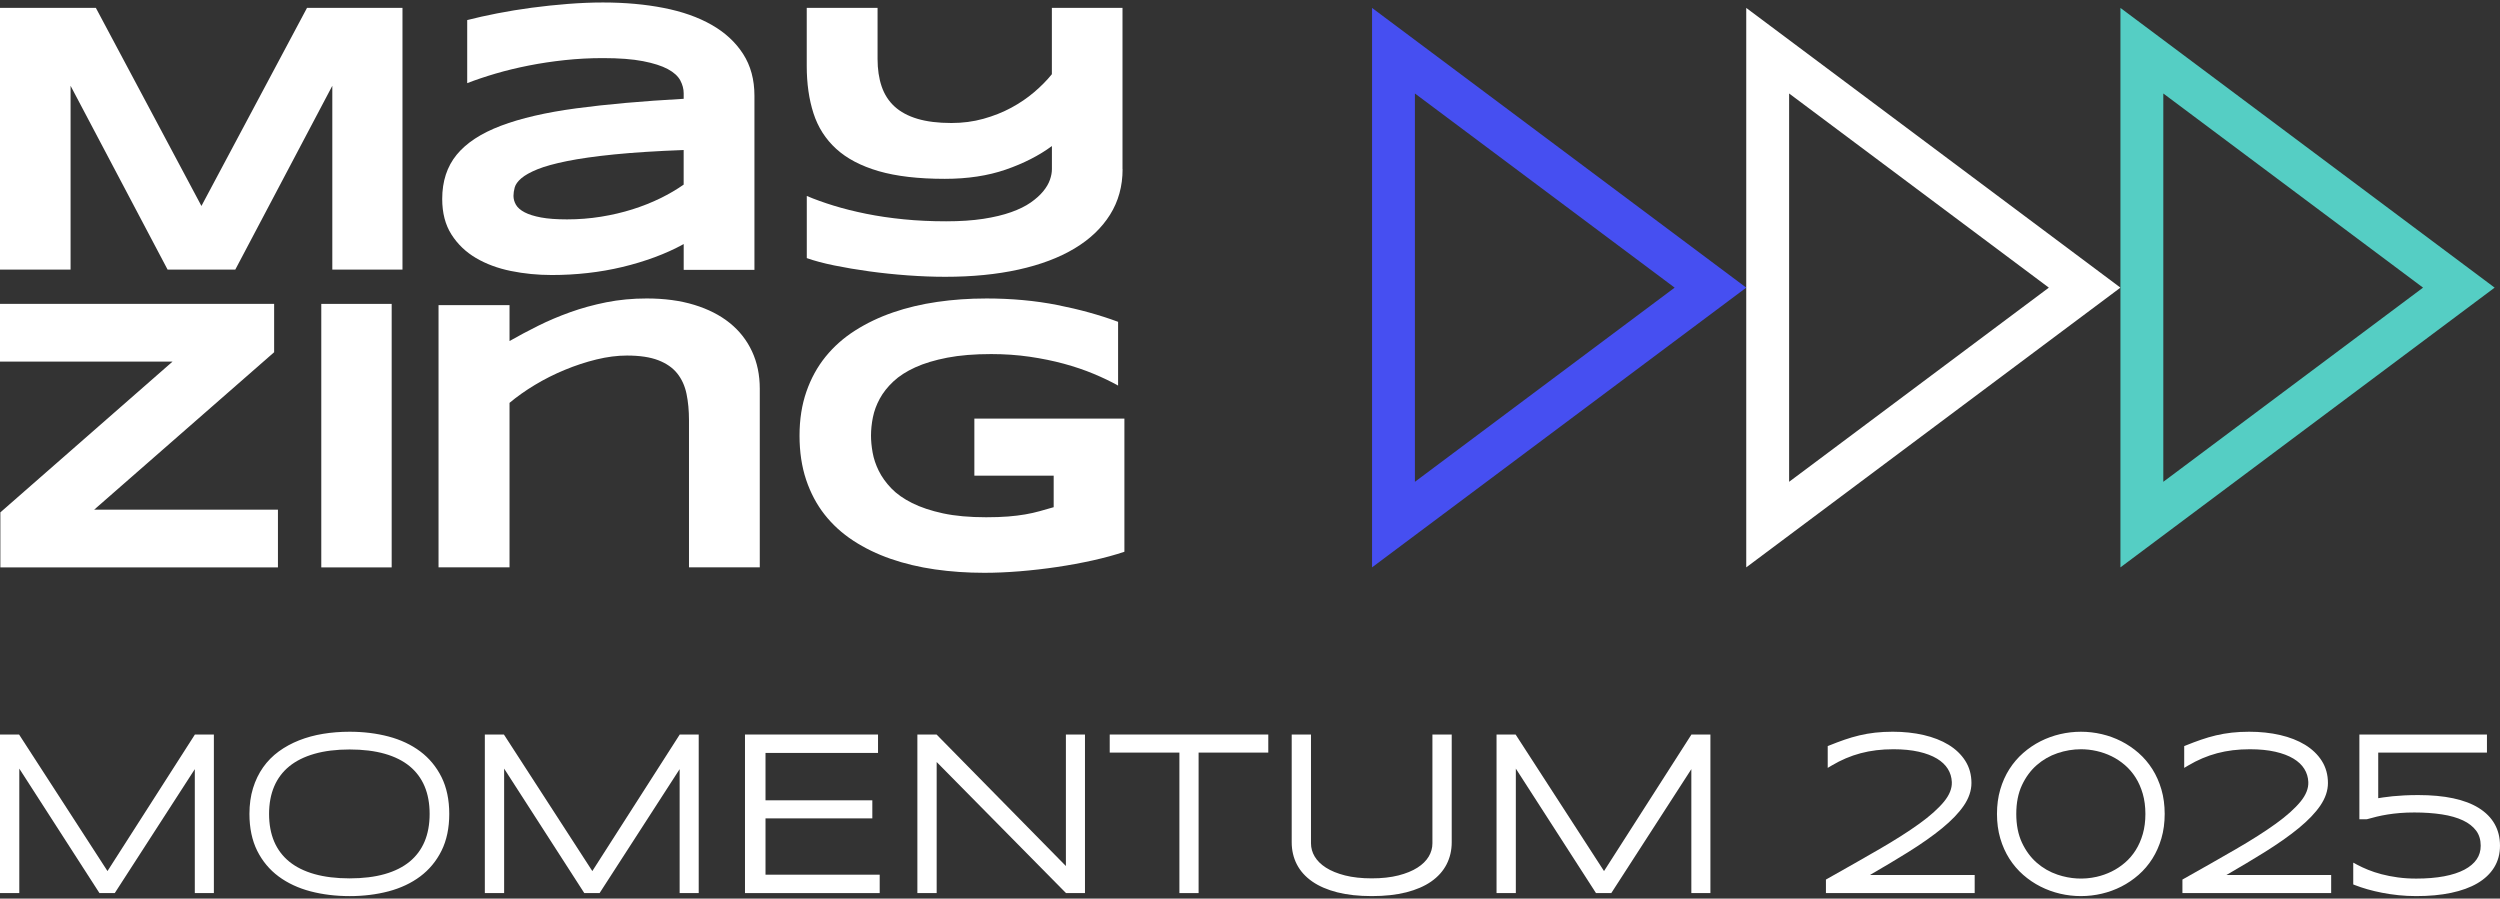 <svg width="498" height="179" viewBox="0 0 498 179" fill="none" xmlns="http://www.w3.org/2000/svg">
<rect x="0" y="0" width="498" height="179" fill="#333333" stroke="none"/>
<path d="M66.197 53.701V17.09L46.873 53.701H33.383L14.058 17.09V53.701H6.10352e-05V1.571H19.096L40.125 41.029L61.155 1.571H80.173V53.701H66.192H66.196H66.197Z" fill="white"/>
<path d="M136.193 53.757V48.617C134.394 49.608 132.465 50.482 130.404 51.243C128.341 52.004 126.197 52.654 123.966 53.186C121.739 53.719 119.44 54.12 117.077 54.385C114.708 54.653 112.326 54.783 109.919 54.783C107.111 54.783 104.396 54.515 101.778 53.982C99.159 53.45 96.838 52.585 94.81 51.395C92.787 50.201 91.16 48.643 89.93 46.713C88.701 44.783 88.088 42.427 88.088 39.631C88.088 36.105 89.05 33.168 90.974 30.818C92.899 28.469 95.832 26.548 99.784 25.051C103.732 23.555 108.723 22.398 114.76 21.585C120.796 20.773 127.94 20.141 136.19 19.682V18.578C136.19 17.717 135.962 16.861 135.509 16.008C135.051 15.16 134.223 14.408 133.024 13.763C131.82 13.114 130.176 12.59 128.088 12.183C126.001 11.777 123.338 11.574 120.098 11.574C117.539 11.574 115.015 11.707 112.526 11.972C110.032 12.24 107.628 12.6 105.312 13.059C102.995 13.518 100.799 14.049 98.723 14.659C96.648 15.269 94.763 15.905 93.067 16.563V3.999C94.841 3.54 96.825 3.1 99.029 2.667C101.229 2.235 103.52 1.863 105.901 1.542C108.278 1.226 110.686 0.971 113.116 0.781C115.544 0.591 117.874 0.495 120.101 0.495C124.48 0.495 128.514 0.858 132.211 1.581C135.905 2.303 139.088 3.428 141.759 4.951C144.43 6.473 146.519 8.403 148.024 10.739C149.53 13.075 150.285 15.852 150.285 19.076V53.756H136.194L136.193 53.757ZM136.193 29.883C130.778 30.087 126.175 30.378 122.391 30.758C118.608 31.139 115.462 31.584 112.955 32.09C110.448 32.597 108.481 33.145 107.053 33.725C105.625 34.309 104.555 34.907 103.843 35.516C103.135 36.126 102.7 36.736 102.53 37.341C102.367 37.952 102.285 38.51 102.285 39.016C102.285 39.626 102.448 40.215 102.776 40.786C103.104 41.357 103.682 41.859 104.502 42.291C105.327 42.724 106.418 43.065 107.786 43.321C109.154 43.576 110.875 43.702 112.95 43.702C115.255 43.702 117.506 43.525 119.707 43.17C121.908 42.816 123.996 42.326 125.972 41.704C127.948 41.08 129.798 40.345 131.533 39.498C133.268 38.645 134.816 37.74 136.185 36.776V29.883H136.193Z" fill="white"/>
<path d="M223.621 33.691C223.621 37.083 222.787 40.107 221.124 42.764C219.46 45.422 217.095 47.67 214.031 49.504C210.965 51.338 207.259 52.735 202.909 53.698C198.559 54.66 193.684 55.139 188.289 55.139C185.916 55.139 183.427 55.044 180.817 54.854C178.208 54.664 175.659 54.396 173.179 54.056C170.695 53.714 168.369 53.322 166.198 52.878C164.027 52.433 162.199 51.945 160.712 51.415V39.037C162.324 39.718 164.122 40.366 166.103 40.973C168.081 41.582 170.229 42.117 172.551 42.587C174.873 43.057 177.362 43.424 180.023 43.687C182.684 43.955 185.499 44.084 188.479 44.084C191.277 44.084 193.74 43.92 195.873 43.592C198.005 43.264 199.849 42.82 201.414 42.263C202.979 41.707 204.277 41.067 205.308 40.348C206.339 39.627 207.174 38.88 207.805 38.108C208.438 37.337 208.884 36.574 209.146 35.813C209.413 35.053 209.541 34.347 209.541 33.687V29.092C206.971 30.991 203.905 32.553 200.351 33.782C196.796 35.012 192.747 35.625 188.207 35.625C182.937 35.625 178.543 35.112 175.022 34.09C171.506 33.063 168.686 31.583 166.566 29.646C164.446 27.709 162.942 25.349 162.044 22.565C161.15 19.782 160.703 16.642 160.703 13.15V1.571H174.811V11.744C174.811 13.793 175.082 15.618 175.623 17.211C176.165 18.807 177.025 20.141 178.193 21.214C179.367 22.288 180.885 23.109 182.75 23.665C184.616 24.221 186.873 24.502 189.521 24.502C191.766 24.502 193.889 24.226 195.896 23.665C197.9 23.109 199.748 22.375 201.437 21.464C203.126 20.554 204.652 19.514 206.016 18.349C207.379 17.185 208.552 15.994 209.532 14.782V1.571H223.601V33.688L223.618 33.693L223.621 33.691Z" fill="white"/>
<path d="M0.074 113.022V102.061L34.363 72.036H6.10352e-05V60.536H54.607V70.165L18.759 101.526H55.366V113.025H0.077L0.073 113.021L0.074 113.022Z" fill="white"/>
<path d="M64.001 113.026V60.536H78.021V113.026H64.001Z" fill="white"/>
<path d="M137.247 113.023V83.751C137.247 81.799 137.082 80.031 136.753 78.45C136.424 76.865 135.804 75.513 134.903 74.381C134.002 73.254 132.741 72.381 131.13 71.759C129.514 71.136 127.44 70.825 124.898 70.825C122.966 70.825 120.939 71.084 118.82 71.602C116.698 72.121 114.597 72.812 112.514 73.676C110.43 74.536 108.441 75.537 106.549 76.678C104.656 77.819 102.971 79.011 101.498 80.251V113.018H87.356V60.789H101.498V67.934C103.278 66.919 105.172 65.912 107.177 64.91C109.182 63.908 111.318 63.006 113.578 62.193C115.84 61.38 118.238 60.724 120.781 60.214C123.323 59.709 126.005 59.454 128.825 59.454C132.355 59.454 135.512 59.877 138.297 60.728C141.078 61.579 143.435 62.781 145.367 64.339C147.299 65.899 148.78 67.787 149.806 70.003C150.837 72.219 151.348 74.698 151.348 77.433V113.012H137.246V113.021L137.247 113.023Z" fill="white"/>
<path d="M196.366 59.454C201.48 59.454 206.232 59.887 210.626 60.76C215.019 61.628 219.05 62.743 222.723 64.106V76.807C221.28 75.999 219.654 75.217 217.841 74.462C216.032 73.706 214.06 73.04 211.936 72.46C209.809 71.881 207.53 71.417 205.101 71.061C202.67 70.709 200.111 70.531 197.432 70.531C194.091 70.531 191.178 70.773 188.696 71.249C186.215 71.73 184.087 72.369 182.318 73.177C180.544 73.986 179.09 74.921 177.95 75.996C176.811 77.064 175.913 78.207 175.252 79.414C174.592 80.626 174.139 81.859 173.884 83.117C173.629 84.376 173.504 85.6 173.504 86.785C173.504 87.82 173.612 88.941 173.827 90.148C174.043 91.36 174.449 92.567 175.044 93.778C175.64 94.988 176.468 96.144 177.53 97.257C178.591 98.365 179.981 99.349 181.69 100.203C183.399 101.058 185.458 101.746 187.861 102.265C190.266 102.78 193.126 103.037 196.445 103.037C198.114 103.037 199.569 102.986 200.813 102.887C202.051 102.789 203.187 102.647 204.214 102.471C205.24 102.294 206.203 102.08 207.101 101.827C207.999 101.573 208.93 101.311 209.893 101.033V94.757H194.093V83.38H223.98V109.91C222.107 110.542 220.009 111.113 217.696 111.629C215.379 112.145 212.988 112.586 210.52 112.952C208.052 113.317 205.579 113.599 203.097 113.802C200.615 114.004 198.271 114.103 196.071 114.103C192.653 114.103 189.373 113.875 186.235 113.424C183.094 112.97 180.164 112.273 177.444 111.328C174.721 110.383 172.239 109.18 170 107.72C167.76 106.26 165.848 104.52 164.264 102.506C162.68 100.492 161.455 98.176 160.58 95.569C159.708 92.962 159.267 90.033 159.267 86.781C159.267 83.528 159.725 80.634 160.635 78.011C161.546 75.39 162.819 73.072 164.451 71.056C166.082 69.042 168.045 67.301 170.338 65.842C172.63 64.382 175.15 63.179 177.894 62.234C180.64 61.29 183.578 60.589 186.703 60.138C189.827 59.683 193.052 59.459 196.365 59.459V59.455L196.366 59.454Z" fill="white"/>
<path d="M281.851 18.622L333.59 57.298L281.851 95.974V18.622ZM273.312 1.577V113.019L347.852 57.298L273.312 1.577Z" fill="#464FF1"/>
<path d="M356.392 18.622L408.129 57.298L356.392 95.974V18.622ZM347.852 1.577V113.019L422.392 57.298L347.852 1.577Z" fill="white"/>
<path d="M430.931 18.622L482.67 57.298L430.931 95.974V18.622ZM422.392 1.577V113.019L496.932 57.298L422.392 1.577Z" fill="#55CEC4"/>
<path d="M39.339 177.37V151.404L22.568 177.37H20.102L3.31 151.293V177.37H0.534V146.85H3.51L21.412 174.505L39.115 146.85H42.07V177.37H39.339Z" fill="white"/>
<path d="M42.604 177.903H38.805V153.214L22.859 177.903H19.811L3.844 153.107V177.903H6.10352e-05V146.316H3.8L21.41 173.518L38.824 146.316H42.604V177.903ZM39.872 176.836H41.536V147.384H39.408L21.416 175.49L3.219 147.384H1.066V176.836H2.775V149.478L20.392 176.836H22.276L39.87 149.593V176.836H39.872Z" fill="white"/>
<path d="M88.96 162.132C88.96 164.872 88.464 167.237 87.472 169.229C86.48 171.221 85.119 172.865 83.387 174.16C81.656 175.456 79.612 176.415 77.26 177.037C74.907 177.659 72.369 177.97 69.646 177.97C66.908 177.97 64.355 177.659 61.987 177.037C59.62 176.415 57.562 175.456 55.816 174.16C54.069 172.865 52.7 171.221 51.708 169.229C50.717 167.237 50.221 164.872 50.221 162.132C50.221 160.311 50.451 158.655 50.91 157.167C51.369 155.679 52.012 154.346 52.841 153.169C53.669 151.991 54.672 150.973 55.849 150.115C57.025 149.256 58.335 148.541 59.778 147.971C61.221 147.401 62.771 146.98 64.428 146.705C66.086 146.431 67.825 146.294 69.646 146.294C72.369 146.294 74.907 146.605 77.26 147.227C79.614 147.85 81.656 148.808 83.387 150.104C85.118 151.4 86.48 153.044 87.472 155.035C88.464 157.027 88.96 159.392 88.96 162.132ZM86.116 162.132C86.116 159.97 85.764 158.059 85.061 156.401C84.357 154.742 83.315 153.347 81.937 152.213C80.559 151.081 78.844 150.221 76.791 149.636C74.739 149.052 72.357 148.759 69.645 148.759C66.933 148.759 64.544 149.056 62.476 149.647C60.409 150.24 58.679 151.102 57.286 152.235C55.894 153.367 54.841 154.766 54.13 156.433C53.418 158.099 53.063 159.998 53.063 162.131C53.063 164.293 53.418 166.203 54.13 167.862C54.841 169.52 55.894 170.915 57.286 172.049C58.679 173.182 60.41 174.041 62.476 174.626C64.544 175.211 66.933 175.503 69.645 175.503C72.357 175.503 74.739 175.211 76.791 174.626C78.844 174.041 80.558 173.182 81.937 172.049C83.315 170.916 84.356 169.52 85.061 167.862C85.765 166.204 86.116 164.294 86.116 162.132Z" fill="white"/>
<path d="M69.646 178.504C66.875 178.504 64.253 178.183 61.852 177.553C59.428 176.916 57.291 175.918 55.498 174.588C53.692 173.249 52.256 171.525 51.231 169.467C50.208 167.41 49.688 164.942 49.688 162.132C49.688 160.266 49.927 158.543 50.4 157.01C50.873 155.475 51.547 154.08 52.404 152.862C53.263 151.643 54.316 150.574 55.534 149.684C56.742 148.803 58.104 148.06 59.582 147.476C61.053 146.894 62.655 146.459 64.341 146.18C66.02 145.903 67.805 145.762 69.645 145.762C72.401 145.762 75.009 146.082 77.396 146.713C79.804 147.349 81.927 148.347 83.706 149.678C85.497 151.019 86.925 152.742 87.949 154.798C88.974 156.855 89.493 159.323 89.493 162.133C89.493 164.942 88.973 167.41 87.949 169.468C86.926 171.525 85.497 173.249 83.706 174.588C81.928 175.919 79.805 176.916 77.396 177.554C75.009 178.184 72.401 178.505 69.645 178.505L69.646 178.504ZM69.646 146.829C67.864 146.829 66.138 146.965 64.516 147.233C62.904 147.499 61.376 147.915 59.974 148.469C58.581 149.019 57.298 149.719 56.164 150.547C55.04 151.368 54.068 152.353 53.277 153.477C52.484 154.603 51.86 155.898 51.42 157.325C50.979 158.755 50.755 160.372 50.755 162.133C50.755 164.776 51.236 167.083 52.187 168.992C53.135 170.898 54.464 172.493 56.134 173.732C57.816 174.981 59.831 175.919 62.123 176.521C64.436 177.129 66.967 177.437 69.646 177.437C72.311 177.437 74.826 177.129 77.125 176.521C79.4 175.92 81.401 174.982 83.068 173.733C84.725 172.494 86.045 170.898 86.994 168.992C87.944 167.083 88.425 164.776 88.425 162.133C88.425 159.49 87.944 157.182 86.994 155.273C86.045 153.367 84.724 151.771 83.068 150.532C81.4 149.283 79.399 148.346 77.125 147.744C74.828 147.136 72.311 146.829 69.646 146.829ZM69.646 176.038C66.898 176.038 64.436 175.736 62.332 175.14C60.205 174.538 58.395 173.638 56.95 172.464C55.497 171.282 54.382 169.804 53.64 168.073C52.904 166.356 52.53 164.357 52.53 162.132C52.53 159.936 52.904 157.948 53.64 156.225C54.382 154.486 55.497 153.004 56.95 151.821C58.392 150.648 60.203 149.744 62.33 149.135C64.436 148.532 66.898 148.225 69.645 148.225C72.393 148.225 74.847 148.527 76.938 149.123C79.052 149.726 80.848 150.627 82.276 151.8C83.715 152.984 84.817 154.461 85.551 156.191C86.28 157.908 86.649 159.906 86.649 162.131C86.649 164.355 86.28 166.353 85.551 168.07C84.817 169.8 83.715 171.277 82.276 172.46C80.847 173.634 79.051 174.535 76.938 175.137C74.848 175.733 72.395 176.035 69.645 176.035L69.646 176.038ZM69.646 149.295C66.998 149.295 64.636 149.587 62.625 150.163C60.636 150.733 58.954 151.569 57.625 152.652C56.307 153.724 55.296 155.067 54.622 156.645C53.942 158.235 53.599 160.082 53.599 162.133C53.599 164.213 53.944 166.07 54.622 167.653C55.296 169.225 56.306 170.564 57.625 171.637C58.955 172.718 60.636 173.552 62.624 174.114C64.634 174.683 66.996 174.972 69.646 174.972C72.297 174.972 74.651 174.683 76.646 174.114C78.618 173.553 80.284 172.719 81.599 171.639C82.905 170.566 83.904 169.226 84.57 167.656C85.242 166.071 85.583 164.214 85.583 162.134C85.583 160.053 85.242 158.196 84.57 156.612C83.904 155.042 82.904 153.701 81.599 152.628C80.285 151.548 78.618 150.715 76.646 150.153C74.65 149.584 72.296 149.295 69.646 149.295Z" fill="white"/>
<path d="M135.918 177.37V151.404L119.148 177.37H116.682L99.89 151.293V177.37H97.113V146.85H100.089L117.992 174.505L135.695 146.85H138.65V177.37H135.918Z" fill="white"/>
<path d="M139.183 177.903H135.384V153.214L119.438 177.903H116.391L100.423 153.107V177.903H96.579V146.316H100.379L117.99 173.518L135.404 146.316H139.183V177.903ZM136.452 176.836H138.116V147.384H135.987L117.995 175.49L99.799 147.384H97.647V176.836H99.356V149.478L116.972 176.836H118.856L136.451 149.593V176.836H136.452Z" fill="white"/>
<path d="M148.934 177.37V146.85H174.368V149.449H151.955V159.956H173.234V162.488H151.955V174.772H174.701V177.371L148.934 177.37Z" fill="white"/>
<path d="M175.235 177.903H148.401V146.316H174.902V149.983H152.489V159.422H173.768V163.022H152.489V174.238H175.235V177.903ZM149.468 176.836H174.167V175.304H151.422V161.953H172.701V160.489H151.422V148.915H173.834V147.383H149.468V176.836Z" fill="white"/>
<path d="M212.572 177.37L186.051 150.493V177.37H183.275V146.85H186.34L212.861 173.816V146.85H215.594V177.37H212.572Z" fill="white"/>
<path d="M216.126 177.903H212.349L186.584 151.793V177.903H182.741V146.316H186.563L212.327 172.512V146.316H216.127V177.903H216.126ZM212.795 176.836H215.059V147.384H213.394V175.12L186.115 147.384H183.807V176.836H185.516V149.192L212.794 176.836H212.795Z" fill="white"/>
<path d="M238.226 149.382V177.37H235.472V149.382H221.59V146.85H252.109V149.382H238.226Z" fill="white"/>
<path d="M238.76 177.903H234.938V149.916H221.056V146.316H252.643V149.916H238.76V177.903ZM236.006 176.836H237.692V148.848H251.575V147.384H222.123V148.848H236.006V176.836Z" fill="white"/>
<path d="M287.681 171.939C287.037 173.19 286.074 174.264 284.794 175.159C283.513 176.056 281.91 176.747 279.985 177.236C278.06 177.725 275.817 177.97 273.255 177.97C270.693 177.97 268.45 177.725 266.525 177.236C264.6 176.747 262.993 176.056 261.705 175.159C260.416 174.264 259.45 173.19 258.806 171.939C258.162 170.688 257.84 169.299 257.84 167.774V146.85H260.616V167.996C260.616 169.017 260.886 169.983 261.427 170.895C261.967 171.805 262.771 172.602 263.837 173.283C264.904 173.964 266.222 174.505 267.791 174.904C269.36 175.304 271.182 175.504 273.255 175.504C275.313 175.504 277.128 175.304 278.697 174.904C280.266 174.504 281.584 173.964 282.651 173.283C283.717 172.602 284.52 171.805 285.061 170.895C285.601 169.984 285.872 169.018 285.872 167.996V146.85H288.648V167.774C288.648 169.299 288.326 170.688 287.682 171.939H287.681Z" fill="white"/>
<path d="M273.255 178.503C270.661 178.503 268.352 178.251 266.394 177.754C264.415 177.252 262.735 176.526 261.4 175.598C260.046 174.656 259.013 173.508 258.331 172.183C257.651 170.862 257.307 169.378 257.307 167.774V146.316H261.15V167.996C261.15 168.916 261.398 169.8 261.886 170.622C262.381 171.455 263.134 172.199 264.124 172.832C265.137 173.479 266.416 174.002 267.922 174.386C269.441 174.773 271.235 174.969 273.255 174.969C275.259 174.969 277.045 174.773 278.565 174.386C280.072 174.002 281.351 173.479 282.363 172.832C283.353 172.2 284.106 171.456 284.602 170.622C285.09 169.799 285.338 168.915 285.338 167.996V146.316H289.182V167.774C289.182 169.378 288.837 170.862 288.157 172.183C287.476 173.507 286.447 174.655 285.101 175.597C283.773 176.525 282.096 177.251 280.117 177.754C278.158 178.251 275.85 178.503 273.256 178.503H273.255ZM258.373 147.384V167.774C258.373 169.206 258.678 170.525 259.28 171.694C259.881 172.862 260.799 173.88 262.01 174.722C263.239 175.577 264.802 176.249 266.656 176.72C268.529 177.195 270.75 177.436 273.255 177.436C275.76 177.436 277.98 177.195 279.854 176.72C281.708 176.249 283.266 175.578 284.488 174.723C285.691 173.881 286.606 172.862 287.207 171.695C287.809 170.527 288.114 169.207 288.114 167.775V147.385H286.405V167.997C286.405 169.11 286.108 170.178 285.519 171.168C284.938 172.148 284.069 173.01 282.937 173.733C281.828 174.442 280.446 175.01 278.828 175.422C277.222 175.831 275.347 176.038 273.254 176.038C271.146 176.038 269.263 175.831 267.658 175.422C266.041 175.01 264.658 174.442 263.549 173.733C262.416 173.01 261.547 172.147 260.967 171.168C260.38 170.179 260.082 169.111 260.082 167.997V147.385H258.373V147.384Z" fill="white"/>
<path d="M337.45 177.37V151.404L320.679 177.37H318.214L301.421 151.293V177.37H298.645V146.85H301.621L319.523 174.505L337.226 146.85H340.181V177.37H337.45Z" fill="white"/>
<path d="M340.714 177.903H336.916V153.214L320.969 177.903H317.922L301.954 153.107V177.903H298.111V146.316H301.911L319.521 173.518L336.935 146.316H340.714V177.903ZM337.983 176.836H339.647V147.384H337.519L319.526 175.49L301.33 147.384H299.178V176.836H300.887V149.478L318.505 176.836H320.389L337.983 149.593V176.836Z" fill="white"/>
<path d="M364.258 177.369V175.519C368.09 173.369 371.563 171.392 374.677 169.589C377.792 167.786 380.443 166.096 382.634 164.52C384.823 162.943 386.502 161.44 387.671 160.011C388.84 158.582 389.395 157.164 389.335 155.757C389.29 154.706 388.999 153.747 388.459 152.881C387.919 152.014 387.138 151.274 386.118 150.659C385.096 150.046 383.839 149.567 382.346 149.227C380.851 148.886 379.127 148.715 377.175 148.715C375.961 148.715 374.804 148.782 373.702 148.915C372.599 149.049 371.534 149.252 370.506 149.526C369.478 149.8 368.476 150.144 367.499 150.559C366.522 150.974 365.56 151.462 364.614 152.024V148.981C365.635 148.567 366.628 148.192 367.59 147.859C368.552 147.526 369.529 147.241 370.522 147.004C371.513 146.767 372.543 146.59 373.609 146.472C374.675 146.353 375.815 146.293 377.03 146.293C379.206 146.293 381.221 146.508 383.071 146.938C384.922 147.367 386.521 147.993 387.869 148.815C389.217 149.637 390.272 150.647 391.034 151.847C391.796 153.047 392.179 154.424 392.179 155.978C392.179 157.385 391.697 158.792 390.734 160.199C389.772 161.606 388.369 163.064 386.526 164.574C384.682 166.085 382.413 167.679 379.718 169.357C377.022 171.035 373.943 172.861 370.477 174.836H392.822V177.368H364.257L364.258 177.369Z" fill="white"/>
<path d="M393.358 177.903H363.726V175.207L363.998 175.054C367.813 172.913 371.316 170.918 374.41 169.127C377.493 167.342 380.155 165.646 382.322 164.086C384.463 162.544 386.124 161.059 387.259 159.673C388.337 158.355 388.857 157.044 388.803 155.779C388.763 154.825 388.495 153.945 388.007 153.162C387.515 152.372 386.787 151.684 385.843 151.116C384.875 150.534 383.66 150.073 382.227 149.747C380.779 149.417 379.078 149.249 377.175 149.249C375.988 149.249 374.842 149.315 373.766 149.446C372.694 149.576 371.643 149.777 370.643 150.042C369.644 150.309 368.656 150.649 367.707 151.051C366.757 151.454 365.808 151.937 364.887 152.485L364.081 152.964V148.623L364.414 148.487C365.446 148.069 366.457 147.688 367.417 147.356C368.391 147.018 369.396 146.726 370.399 146.486C371.408 146.245 372.468 146.062 373.551 145.941C374.633 145.821 375.804 145.76 377.031 145.76C379.237 145.76 381.31 145.981 383.193 146.417C385.092 146.858 386.759 147.511 388.148 148.358C389.559 149.219 390.682 150.296 391.486 151.559C392.3 152.84 392.713 154.327 392.713 155.977C392.713 157.486 392.197 159.009 391.176 160.499C390.19 161.94 388.739 163.45 386.865 164.986C385.012 166.505 382.702 168.128 380 169.809C377.767 171.2 375.244 172.707 372.482 174.301H393.357V177.901L393.358 177.903ZM364.793 176.836H392.291V175.371H368.465L370.215 174.374C373.653 172.415 376.755 170.575 379.438 168.906C382.1 167.248 384.372 165.652 386.189 164.163C387.986 162.691 389.367 161.257 390.297 159.899C391.193 158.589 391.648 157.271 391.648 155.98C391.648 154.536 391.292 153.242 390.587 152.135C389.872 151.011 388.865 150.048 387.594 149.273C386.302 148.485 384.741 147.875 382.954 147.46C381.15 147.042 379.158 146.829 377.033 146.829C375.846 146.829 374.715 146.888 373.672 147.003C372.632 147.119 371.616 147.295 370.65 147.525C369.68 147.757 368.71 148.04 367.768 148.365C366.929 148.656 366.05 148.984 365.151 149.343V151.108C365.857 150.722 366.574 150.373 367.293 150.069C368.289 149.646 369.324 149.291 370.371 149.011C371.419 148.733 372.519 148.522 373.64 148.387C374.757 148.251 375.947 148.183 377.177 148.183C379.16 148.183 380.94 148.359 382.466 148.707C384.009 149.058 385.33 149.562 386.395 150.202C387.485 150.859 388.332 151.665 388.914 152.599C389.502 153.54 389.823 154.595 389.872 155.735C389.936 157.271 389.336 158.823 388.087 160.349C386.895 161.807 385.166 163.356 382.949 164.953C380.753 166.534 378.061 168.249 374.948 170.051C371.923 171.802 368.509 173.746 364.795 175.832V176.836H364.793Z" fill="white"/>
<path d="M430.673 162.132C430.673 163.834 430.461 165.408 430.04 166.852C429.618 168.296 429.036 169.603 428.297 170.772C427.556 171.942 426.675 172.976 425.654 173.871C424.632 174.768 423.524 175.518 422.333 176.125C421.141 176.733 419.882 177.192 418.556 177.502C417.231 177.813 415.887 177.969 414.525 177.969C413.163 177.969 411.818 177.813 410.493 177.502C409.167 177.192 407.906 176.733 406.706 176.125C405.506 175.518 404.396 174.767 403.374 173.871C402.353 172.976 401.468 171.942 400.72 170.772C399.971 169.603 399.387 168.296 398.965 166.852C398.543 165.408 398.332 163.834 398.332 162.132C398.332 160.429 398.543 158.856 398.965 157.412C399.387 155.967 399.971 154.661 400.72 153.491C401.467 152.321 402.352 151.289 403.374 150.392C404.396 149.497 405.507 148.745 406.706 148.138C407.906 147.53 409.167 147.071 410.493 146.761C411.818 146.45 413.162 146.294 414.525 146.294C415.888 146.294 417.231 146.45 418.556 146.761C419.881 147.071 421.141 147.531 422.333 148.138C423.524 148.745 424.632 149.497 425.654 150.392C426.675 151.289 427.556 152.321 428.297 153.491C429.036 154.661 429.618 155.967 430.04 157.412C430.461 158.856 430.673 160.429 430.673 162.132ZM427.896 162.132C427.896 160.621 427.715 159.237 427.352 157.978C426.989 156.72 426.493 155.595 425.864 154.602C425.234 153.61 424.49 152.744 423.631 152.003C422.772 151.262 421.85 150.652 420.865 150.17C419.88 149.689 418.848 149.326 417.766 149.081C416.685 148.837 415.604 148.715 414.524 148.715C412.895 148.715 411.281 148.985 409.682 149.525C408.083 150.067 406.646 150.892 405.373 152.002C404.099 153.113 403.07 154.508 402.286 156.189C401.501 157.87 401.108 159.851 401.108 162.131C401.108 164.411 401.5 166.392 402.286 168.072C403.07 169.753 404.099 171.148 405.373 172.259C406.646 173.37 408.083 174.196 409.682 174.736C411.281 175.277 412.895 175.546 414.524 175.546C415.604 175.546 416.685 175.424 417.766 175.18C418.847 174.935 419.884 174.569 420.876 174.08C421.867 173.592 422.793 172.978 423.652 172.237C424.51 171.496 425.254 170.626 425.884 169.627C426.513 168.628 427.006 167.506 427.361 166.261C427.717 165.018 427.894 163.641 427.894 162.13L427.896 162.132Z" fill="white"/>
<path d="M414.525 178.503C413.127 178.503 411.73 178.342 410.371 178.023C409.01 177.704 407.695 177.226 406.465 176.602C405.231 175.978 404.073 175.194 403.022 174.273C401.967 173.348 401.041 172.267 400.27 171.06C399.499 169.854 398.887 168.489 398.453 167.002C398.018 165.516 397.798 163.877 397.798 162.132C397.798 160.387 398.018 158.748 398.453 157.263C398.887 155.777 399.498 154.412 400.27 153.204C401.041 151.998 401.968 150.918 403.022 149.991C404.073 149.07 405.231 148.287 406.465 147.662C407.698 147.039 409.011 146.561 410.371 146.242C413.088 145.604 415.959 145.604 418.678 146.242C420.038 146.561 421.349 147.039 422.574 147.662C423.801 148.288 424.954 149.071 426.005 149.991C427.059 150.917 427.982 151.998 428.747 153.205C429.511 154.413 430.118 155.777 430.552 157.262C430.986 158.747 431.206 160.386 431.206 162.131C431.206 163.876 430.986 165.515 430.552 167.001C430.118 168.486 429.51 169.851 428.747 171.057C427.982 172.265 427.059 173.347 426.005 174.271C424.954 175.191 423.801 175.975 422.574 176.6C421.35 177.223 420.039 177.702 418.678 178.021C417.319 178.34 415.921 178.501 414.525 178.501V178.503ZM414.525 146.829C413.21 146.829 411.894 146.981 410.616 147.281C409.338 147.581 408.104 148.03 406.948 148.616C405.794 149.199 404.71 149.933 403.727 150.795C402.747 151.654 401.886 152.659 401.17 153.78C400.453 154.902 399.884 156.174 399.478 157.563C399.073 158.951 398.867 160.488 398.867 162.133C398.867 163.778 399.073 165.315 399.478 166.704C399.884 168.093 400.453 169.365 401.17 170.487C401.888 171.609 402.747 172.613 403.727 173.471C404.71 174.334 405.793 175.067 406.948 175.651C408.103 176.236 409.337 176.684 410.616 176.984C413.173 177.585 415.876 177.585 418.435 176.984C419.712 176.684 420.942 176.236 422.091 175.651C423.238 175.066 424.318 174.333 425.302 173.47C426.28 172.613 427.136 171.609 427.846 170.488C428.556 169.366 429.122 168.093 429.528 166.703C429.934 165.314 430.14 163.777 430.14 162.132C430.14 160.487 429.934 158.95 429.528 157.562C429.123 156.173 428.556 154.899 427.846 153.776C427.136 152.655 426.28 151.651 425.302 150.794C424.319 149.933 423.239 149.198 422.091 148.613C420.941 148.029 419.711 147.58 418.435 147.28C417.156 146.98 415.84 146.828 414.525 146.828V146.829ZM414.525 176.082C412.845 176.082 411.158 175.801 409.511 175.243C407.853 174.683 406.343 173.815 405.021 172.663C403.698 171.509 402.614 170.041 401.801 168.3C400.987 166.557 400.574 164.482 400.574 162.132C400.574 159.783 400.987 157.709 401.801 155.965C402.614 154.224 403.698 152.756 405.021 151.601C406.342 150.449 407.852 149.582 409.511 149.021C412.253 148.095 415.092 147.93 417.885 148.562C419 148.814 420.082 149.194 421.1 149.692C422.122 150.191 423.091 150.833 423.98 151.599C424.874 152.371 425.66 153.284 426.314 154.317C426.968 155.346 427.489 156.528 427.865 157.831C428.24 159.132 428.43 160.579 428.43 162.132C428.43 163.685 428.244 165.124 427.876 166.41C427.509 167.697 426.991 168.875 426.337 169.914C425.681 170.954 424.896 171.872 424.001 172.643C423.113 173.41 422.141 174.054 421.112 174.561C420.086 175.066 419 175.45 417.884 175.702C416.77 175.954 415.638 176.082 414.524 176.082H414.525ZM414.525 149.25C412.962 149.25 411.391 149.513 409.854 150.032C408.328 150.548 406.939 151.346 405.724 152.405C404.512 153.461 403.519 154.811 402.769 156.415C402.021 158.016 401.642 159.94 401.642 162.131C401.642 164.323 402.021 166.246 402.769 167.847C403.519 169.453 404.512 170.802 405.724 171.858C406.939 172.917 408.328 173.716 409.854 174.23C412.407 175.094 415.047 175.249 417.65 174.66C418.686 174.426 419.692 174.069 420.642 173.602C421.59 173.135 422.486 172.54 423.305 171.833C424.12 171.132 424.836 170.294 425.435 169.343C426.035 168.39 426.511 167.305 426.85 166.116C427.191 164.926 427.363 163.585 427.363 162.131C427.363 160.677 427.186 159.33 426.84 158.125C426.492 156.92 426.012 155.83 425.413 154.887C424.815 153.943 424.098 153.108 423.283 152.406C422.463 151.699 421.571 151.108 420.631 150.649C419.688 150.188 418.684 149.836 417.649 149.602C416.612 149.367 415.56 149.249 414.524 149.249L414.525 149.25Z" fill="white"/>
<path d="M435.273 177.37V175.52C439.105 173.369 442.577 171.393 445.692 169.59C448.806 167.787 451.458 166.097 453.648 164.521C455.837 162.944 457.516 161.441 458.685 160.012C459.854 158.583 460.409 157.165 460.349 155.758C460.305 154.707 460.013 153.748 459.473 152.881C458.933 152.015 458.153 151.275 457.132 150.66C456.111 150.047 454.853 149.568 453.36 149.228C451.866 148.887 450.142 148.716 448.189 148.716C446.976 148.716 445.819 148.783 444.716 148.916C443.613 149.049 442.548 149.253 441.52 149.527C440.492 149.801 439.49 150.145 438.513 150.56C437.537 150.975 436.575 151.463 435.628 152.025V148.982C436.65 148.568 437.642 148.193 438.604 147.86C439.567 147.527 440.543 147.242 441.536 147.005C442.528 146.768 443.558 146.591 444.623 146.473C445.69 146.354 446.829 146.294 448.044 146.294C450.221 146.294 452.235 146.509 454.086 146.939C455.937 147.368 457.536 147.994 458.884 148.816C460.231 149.638 461.287 150.648 462.049 151.848C462.811 153.048 463.193 154.425 463.193 155.979C463.193 157.386 462.712 158.793 461.749 160.2C460.786 161.607 459.383 163.065 457.54 164.575C455.697 166.086 453.427 167.68 450.732 169.358C448.037 171.036 444.957 172.862 441.491 174.837H463.837V177.369H435.271L435.273 177.37Z" fill="white"/>
<path d="M464.372 177.904H434.739V175.207L435.011 175.055C438.826 172.914 442.329 170.919 445.424 169.127C448.508 167.343 451.169 165.647 453.336 164.087C455.477 162.545 457.138 161.06 458.271 159.673C459.349 158.356 459.869 157.045 459.816 155.779C459.775 154.826 459.507 153.946 459.02 153.163C458.527 152.373 457.799 151.685 456.856 151.117C455.889 150.535 454.672 150.074 453.239 149.747C451.791 149.418 450.091 149.25 448.187 149.25C447 149.25 445.854 149.316 444.778 149.446C443.706 149.577 442.655 149.777 441.656 150.043C440.657 150.31 439.668 150.649 438.719 151.052C437.769 151.455 436.82 151.938 435.899 152.485L435.093 152.965V148.625L435.426 148.489C436.457 148.07 437.468 147.689 438.429 147.358C439.404 147.02 440.408 146.728 441.411 146.487C442.42 146.247 443.481 146.064 444.563 145.943C445.646 145.822 446.817 145.762 448.043 145.762C450.25 145.762 452.323 145.983 454.205 146.419C456.104 146.86 457.772 147.513 459.16 148.36C460.571 149.221 461.696 150.298 462.498 151.561C463.313 152.842 463.726 154.328 463.726 155.979C463.726 157.488 463.209 159.009 462.189 160.501C461.202 161.943 459.752 163.452 457.877 164.988C456.024 166.507 453.714 168.129 451.013 169.811C448.781 171.2 446.257 172.707 443.494 174.303H464.369V177.903L464.372 177.904ZM435.806 176.836H463.304V175.372H439.478L441.229 174.375C444.668 172.415 447.771 170.575 450.451 168.907C453.113 167.249 455.385 165.653 457.203 164.164C458.999 162.692 460.38 161.257 461.31 159.9C462.207 158.59 462.66 157.272 462.66 155.981C462.66 154.537 462.304 153.243 461.599 152.136C460.884 151.012 459.878 150.048 458.606 149.273C457.315 148.486 455.753 147.876 453.965 147.461C452.161 147.043 450.17 146.83 448.044 146.83C446.857 146.83 445.726 146.889 444.683 147.004C443.643 147.119 442.626 147.296 441.66 147.526C440.69 147.758 439.721 148.041 438.779 148.366C437.939 148.656 437.061 148.985 436.162 149.344V151.108C436.868 150.723 437.586 150.375 438.304 150.07C439.299 149.647 440.335 149.292 441.383 149.012C442.431 148.733 443.53 148.523 444.651 148.388C445.769 148.252 446.959 148.184 448.188 148.184C450.172 148.184 451.951 148.36 453.477 148.708C455.02 149.059 456.341 149.563 457.407 150.203C458.496 150.86 459.343 151.666 459.926 152.6C460.513 153.541 460.834 154.596 460.882 155.736C460.946 157.272 460.346 158.824 459.097 160.35C457.905 161.808 456.176 163.357 453.959 164.954C451.764 166.535 449.072 168.25 445.959 170.052C442.934 171.802 439.519 173.747 435.805 175.833V176.836H435.806Z" fill="white"/>
<path d="M494.867 149.383H473.21V159.622C473.684 159.549 474.206 159.467 474.776 159.378C475.346 159.289 475.975 159.212 476.664 159.145C477.352 159.079 478.116 159.024 478.951 158.979C479.788 158.934 480.709 158.913 481.717 158.913C486.9 158.913 490.82 159.742 493.479 161.401C496.137 163.06 497.466 165.414 497.466 168.464C497.466 169.989 497.103 171.341 496.377 172.518C495.651 173.695 494.6 174.687 493.223 175.494C491.846 176.301 490.154 176.916 488.147 177.337C486.14 177.759 483.864 177.97 481.317 177.97C480.132 177.97 478.974 177.911 477.84 177.793C476.708 177.675 475.63 177.516 474.608 177.316C473.586 177.116 472.624 176.887 471.721 176.627C470.818 176.368 470.011 176.098 469.3 175.816V172.729C469.936 173.07 470.669 173.41 471.499 173.751C472.328 174.091 473.249 174.396 474.264 174.661C475.278 174.928 476.375 175.143 477.552 175.306C478.729 175.469 479.985 175.55 481.317 175.55C483.42 175.55 485.3 175.395 486.958 175.084C488.617 174.773 490.019 174.314 491.167 173.707C492.314 173.1 493.189 172.36 493.787 171.486C494.387 170.613 494.687 169.605 494.687 168.465C494.687 167.162 494.35 166.059 493.676 165.155C493.003 164.252 492.062 163.515 490.855 162.945C489.648 162.375 488.201 161.96 486.513 161.702C484.825 161.444 482.967 161.313 480.938 161.313C479.886 161.313 478.913 161.351 478.017 161.424C477.121 161.499 476.285 161.598 475.507 161.724C474.73 161.85 474.004 161.994 473.33 162.158C472.657 162.321 472.009 162.491 471.387 162.669H470.52V146.854H494.864V149.386L494.867 149.383Z" fill="white"/>
<path d="M481.317 178.503C480.121 178.503 478.932 178.443 477.786 178.323C476.642 178.203 475.539 178.04 474.507 177.838C473.473 177.636 472.487 177.401 471.574 177.139C470.658 176.877 469.827 176.598 469.104 176.312L468.767 176.179V171.837L469.553 172.258C470.169 172.588 470.892 172.924 471.703 173.256C472.505 173.586 473.414 173.885 474.401 174.144C475.389 174.405 476.474 174.617 477.626 174.776C478.772 174.935 480.013 175.015 481.318 175.015C483.378 175.015 485.243 174.861 486.861 174.558C488.46 174.258 489.825 173.813 490.919 173.234C491.985 172.67 492.802 171.979 493.35 171.182C493.892 170.392 494.156 169.503 494.156 168.463C494.156 167.284 493.851 166.278 493.251 165.472C492.632 164.644 491.751 163.956 490.63 163.426C489.474 162.881 488.063 162.477 486.434 162.227C484.78 161.973 482.931 161.845 480.94 161.845C479.908 161.845 478.94 161.882 478.063 161.954C477.185 162.027 476.354 162.126 475.594 162.249C474.832 162.373 474.114 162.516 473.457 162.674C472.79 162.835 472.15 163.003 471.535 163.178L471.389 163.199H469.988V146.316H495.4V149.916H473.743V158.999L474.693 158.85C475.273 158.759 475.912 158.68 476.613 158.613C477.309 158.546 478.078 158.489 478.924 158.444C479.767 158.4 480.706 158.377 481.717 158.377C486.976 158.377 491.029 159.242 493.761 160.945C496.573 162.7 497.999 165.229 497.999 168.462C497.999 170.08 497.607 171.538 496.832 172.796C496.063 174.043 494.94 175.105 493.493 175.953C492.073 176.786 490.312 177.426 488.257 177.859C486.224 178.287 483.888 178.503 481.317 178.503ZM469.834 175.448C470.442 175.677 471.125 175.899 471.868 176.112C472.751 176.365 473.707 176.594 474.711 176.79C475.712 176.986 476.783 177.144 477.896 177.261C479.007 177.377 480.158 177.436 481.316 177.436C483.813 177.436 486.074 177.227 488.036 176.815C489.977 176.406 491.631 175.807 492.952 175.033C494.246 174.274 495.246 173.334 495.921 172.238C496.59 171.151 496.931 169.881 496.931 168.464C496.931 165.584 495.709 163.423 493.195 161.854C490.635 160.257 486.772 159.447 481.716 159.447C480.724 159.447 479.803 159.469 478.979 159.513C478.151 159.557 477.396 159.612 476.714 159.677C476.036 159.742 475.417 159.819 474.857 159.907L472.675 160.247V148.85H494.332V147.386H471.055V162.133H471.313C471.919 161.962 472.55 161.796 473.205 161.638C473.888 161.473 474.634 161.324 475.422 161.197C476.209 161.07 477.068 160.968 477.974 160.892C478.88 160.817 479.878 160.779 480.939 160.779C482.984 160.779 484.886 160.912 486.595 161.174C488.325 161.44 489.836 161.873 491.085 162.463C492.366 163.069 493.382 163.867 494.106 164.837C494.846 165.831 495.222 167.052 495.222 168.466C495.222 169.711 494.888 170.83 494.228 171.789C493.583 172.731 492.637 173.534 491.417 174.18C490.228 174.809 488.761 175.29 487.056 175.611C485.373 175.927 483.442 176.086 481.316 176.086C479.963 176.086 478.672 176.001 477.477 175.836C476.284 175.67 475.157 175.449 474.128 175.179C473.094 174.908 472.141 174.594 471.295 174.246C470.772 174.032 470.283 173.815 469.832 173.6V175.453L469.834 175.448Z" fill="white"/>
</svg>
